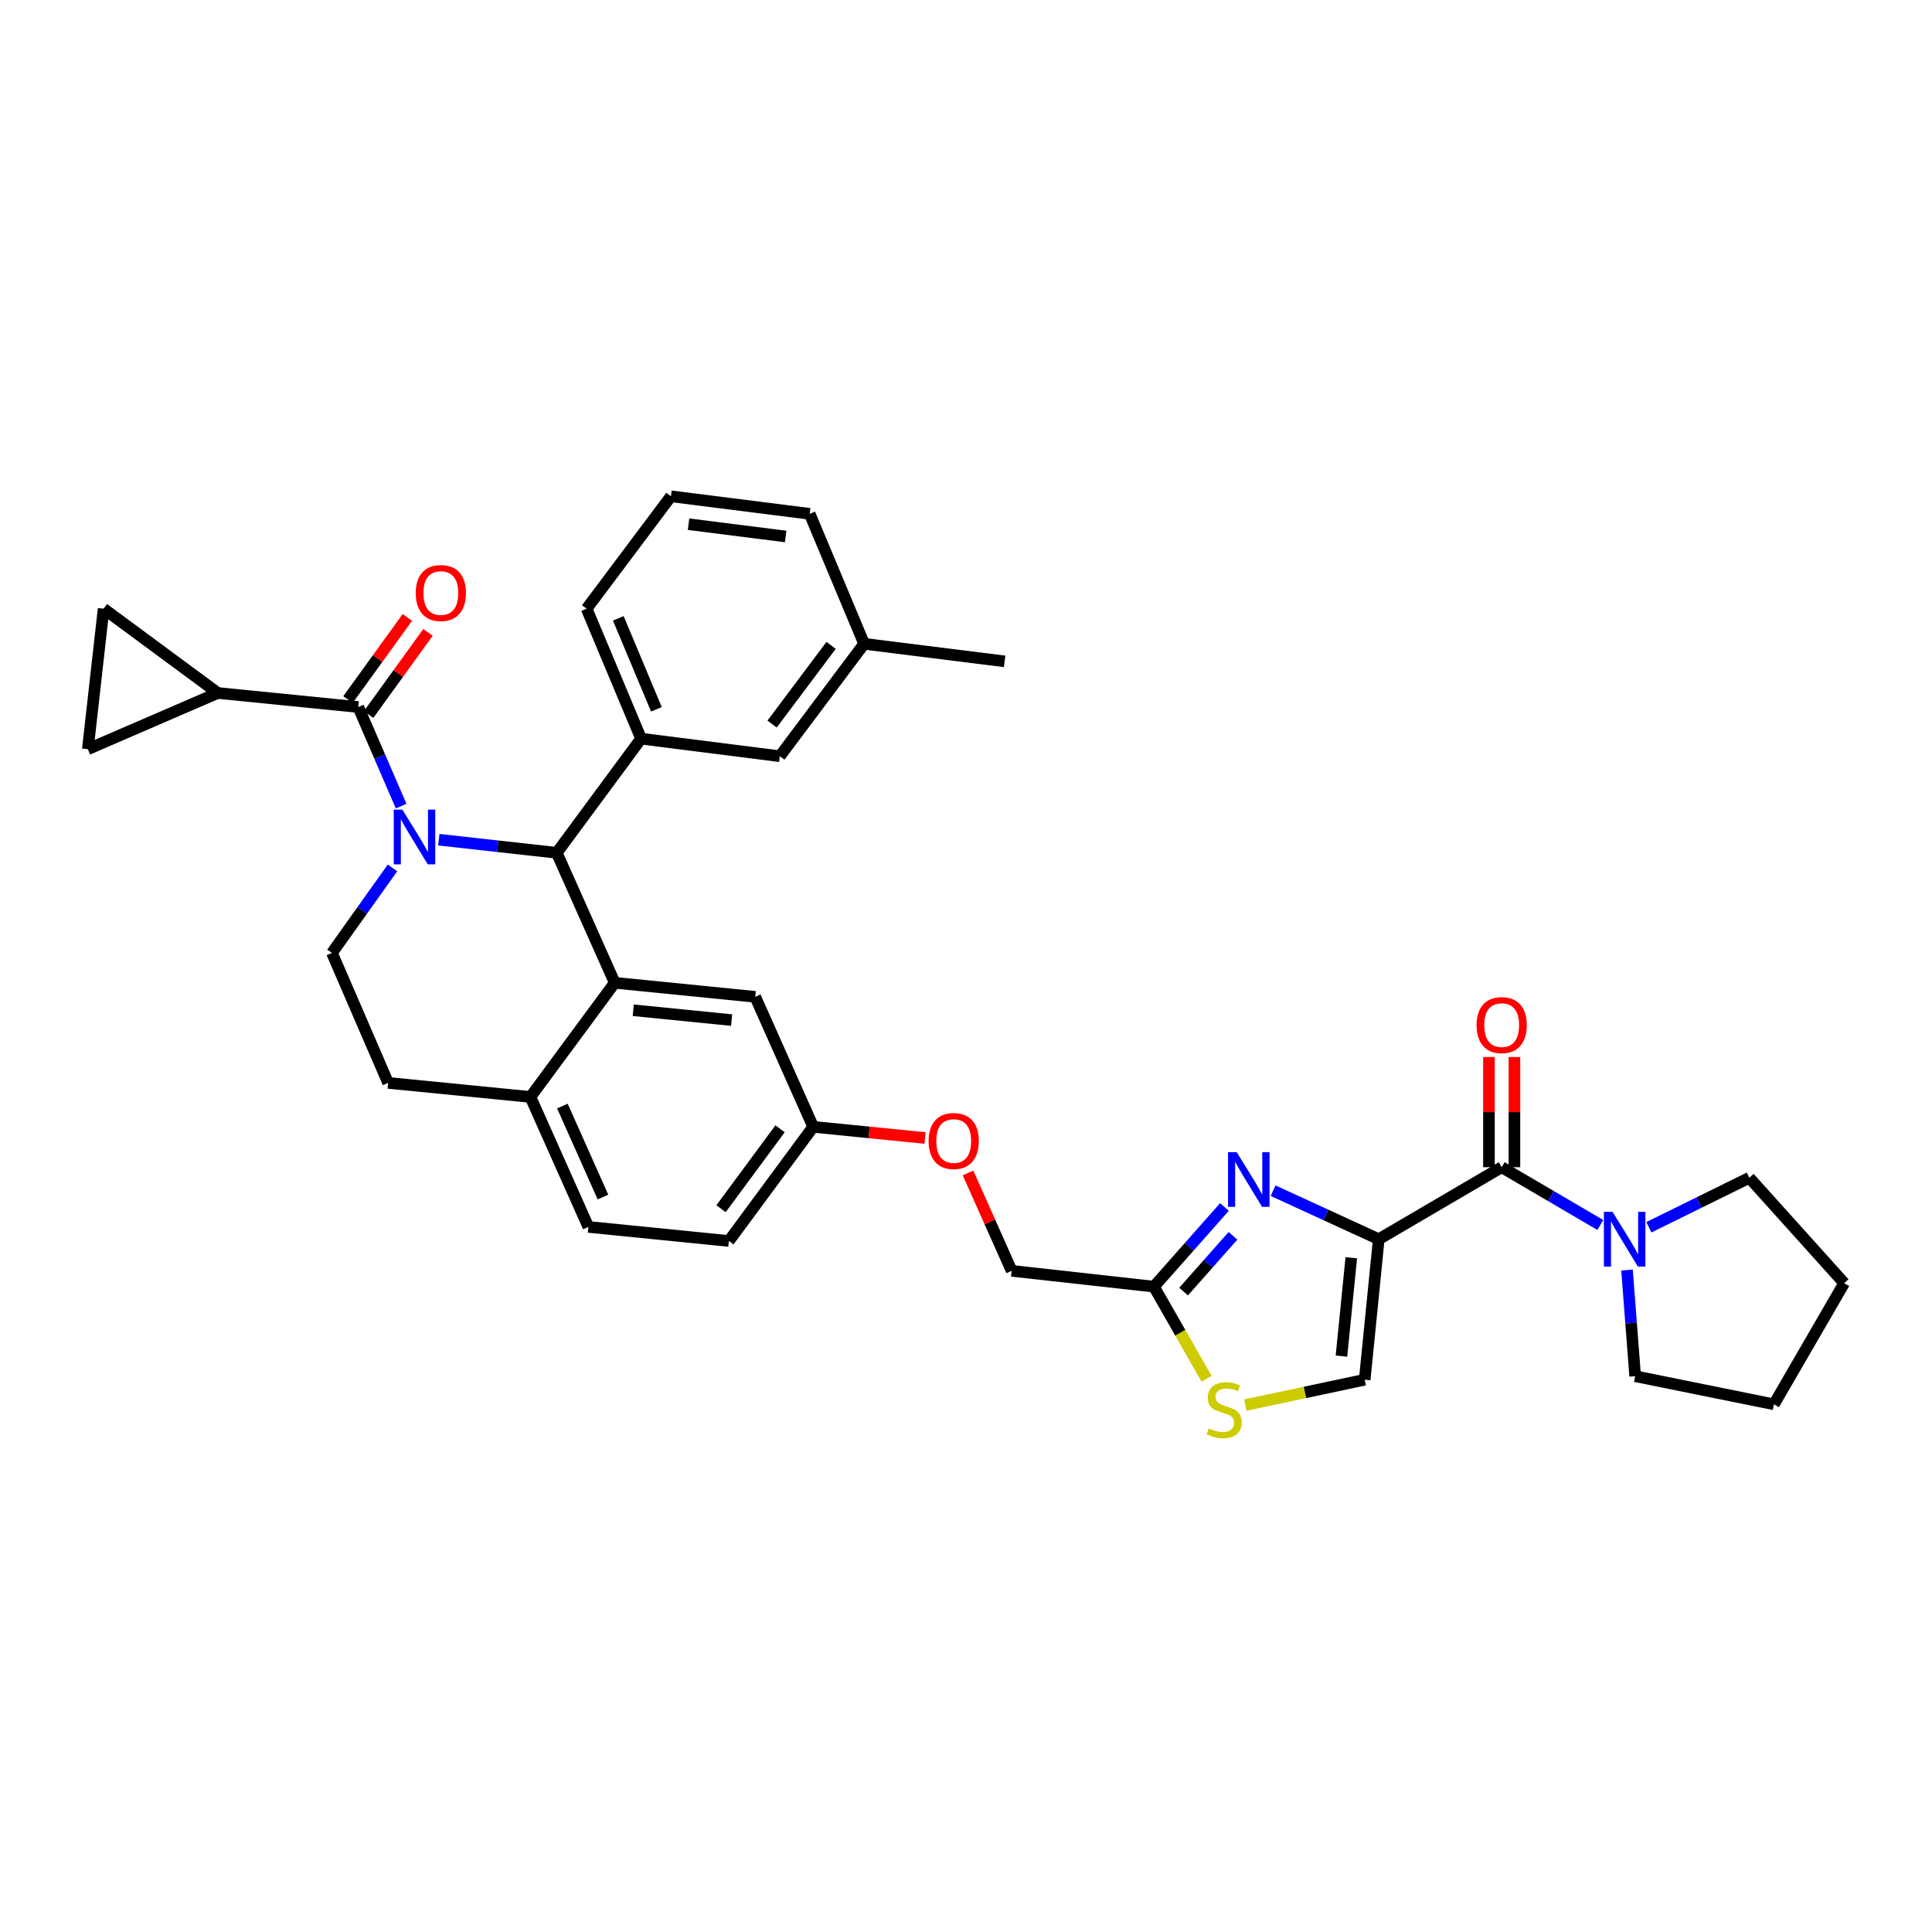 <?xml version='1.0' encoding='iso-8859-1'?>
<svg version='1.1' baseProfile='full'
              xmlns='http://www.w3.org/2000/svg'
                      xmlns:rdkit='http://www.rdkit.org/xml'
                      xmlns:xlink='http://www.w3.org/1999/xlink'
                  xml:space='preserve'
width='1000px' height='1000px' viewBox='0 0 1000 1000'>
<!-- END OF HEADER -->
<rect style='opacity:1.0;fill:#FFFFFF;stroke:none' width='1000' height='1000' x='0' y='0'> </rect>
<path class='bond-0' d='M 905.459,609.604 L 879.454,622.422' style='fill:none;fill-rule:evenodd;stroke:#000000;stroke-width:6px;stroke-linecap:butt;stroke-linejoin:miter;stroke-opacity:1' />
<path class='bond-0' d='M 879.454,622.422 L 853.45,635.239' style='fill:none;fill-rule:evenodd;stroke:#0000FF;stroke-width:6px;stroke-linecap:butt;stroke-linejoin:miter;stroke-opacity:1' />
<path class='bond-1' d='M 905.459,609.604 L 954.545,664.15' style='fill:none;fill-rule:evenodd;stroke:#000000;stroke-width:6px;stroke-linecap:butt;stroke-linejoin:miter;stroke-opacity:1' />
<path class='bond-2' d='M 777.272,604.145 L 802.799,619.097' style='fill:none;fill-rule:evenodd;stroke:#000000;stroke-width:6px;stroke-linecap:butt;stroke-linejoin:miter;stroke-opacity:1' />
<path class='bond-2' d='M 802.799,619.097 L 828.327,634.049' style='fill:none;fill-rule:evenodd;stroke:#0000FF;stroke-width:6px;stroke-linecap:butt;stroke-linejoin:miter;stroke-opacity:1' />
<path class='bond-3' d='M 783.867,604.145 L 783.867,575.629' style='fill:none;fill-rule:evenodd;stroke:#000000;stroke-width:6px;stroke-linecap:butt;stroke-linejoin:miter;stroke-opacity:1' />
<path class='bond-3' d='M 783.867,575.629 L 783.867,547.112' style='fill:none;fill-rule:evenodd;stroke:#FF0000;stroke-width:6px;stroke-linecap:butt;stroke-linejoin:miter;stroke-opacity:1' />
<path class='bond-3' d='M 770.677,604.145 L 770.677,575.629' style='fill:none;fill-rule:evenodd;stroke:#000000;stroke-width:6px;stroke-linecap:butt;stroke-linejoin:miter;stroke-opacity:1' />
<path class='bond-3' d='M 770.677,575.629 L 770.677,547.112' style='fill:none;fill-rule:evenodd;stroke:#FF0000;stroke-width:6px;stroke-linecap:butt;stroke-linejoin:miter;stroke-opacity:1' />
<path class='bond-4' d='M 777.272,604.145 L 713.64,641.42' style='fill:none;fill-rule:evenodd;stroke:#000000;stroke-width:6px;stroke-linecap:butt;stroke-linejoin:miter;stroke-opacity:1' />
<path class='bond-5' d='M 842.136,657.358 L 844.249,684.843' style='fill:none;fill-rule:evenodd;stroke:#0000FF;stroke-width:6px;stroke-linecap:butt;stroke-linejoin:miter;stroke-opacity:1' />
<path class='bond-5' d='M 844.249,684.843 L 846.363,712.328' style='fill:none;fill-rule:evenodd;stroke:#000000;stroke-width:6px;stroke-linecap:butt;stroke-linejoin:miter;stroke-opacity:1' />
<path class='bond-6' d='M 846.363,712.328 L 918.187,726.873' style='fill:none;fill-rule:evenodd;stroke:#000000;stroke-width:6px;stroke-linecap:butt;stroke-linejoin:miter;stroke-opacity:1' />
<path class='bond-7' d='M 377.272,642.329 L 420.907,583.24' style='fill:none;fill-rule:evenodd;stroke:#000000;stroke-width:6px;stroke-linecap:butt;stroke-linejoin:miter;stroke-opacity:1' />
<path class='bond-7' d='M 373.207,625.63 L 403.752,584.268' style='fill:none;fill-rule:evenodd;stroke:#000000;stroke-width:6px;stroke-linecap:butt;stroke-linejoin:miter;stroke-opacity:1' />
<path class='bond-8' d='M 377.272,642.329 L 304.547,635.052' style='fill:none;fill-rule:evenodd;stroke:#000000;stroke-width:6px;stroke-linecap:butt;stroke-linejoin:miter;stroke-opacity:1' />
<path class='bond-9' d='M 420.907,583.24 L 390.909,515.966' style='fill:none;fill-rule:evenodd;stroke:#000000;stroke-width:6px;stroke-linecap:butt;stroke-linejoin:miter;stroke-opacity:1' />
<path class='bond-10' d='M 420.907,583.24 L 449.86,586.133' style='fill:none;fill-rule:evenodd;stroke:#000000;stroke-width:6px;stroke-linecap:butt;stroke-linejoin:miter;stroke-opacity:1' />
<path class='bond-10' d='M 449.86,586.133 L 478.812,589.027' style='fill:none;fill-rule:evenodd;stroke:#FF0000;stroke-width:6px;stroke-linecap:butt;stroke-linejoin:miter;stroke-opacity:1' />
<path class='bond-11' d='M 390.909,515.966 L 318.183,508.69' style='fill:none;fill-rule:evenodd;stroke:#000000;stroke-width:6px;stroke-linecap:butt;stroke-linejoin:miter;stroke-opacity:1' />
<path class='bond-11' d='M 378.687,527.999 L 327.779,522.905' style='fill:none;fill-rule:evenodd;stroke:#000000;stroke-width:6px;stroke-linecap:butt;stroke-linejoin:miter;stroke-opacity:1' />
<path class='bond-12' d='M 304.547,635.052 L 274.548,567.779' style='fill:none;fill-rule:evenodd;stroke:#000000;stroke-width:6px;stroke-linecap:butt;stroke-linejoin:miter;stroke-opacity:1' />
<path class='bond-12' d='M 312.093,619.59 L 291.094,572.498' style='fill:none;fill-rule:evenodd;stroke:#000000;stroke-width:6px;stroke-linecap:butt;stroke-linejoin:miter;stroke-opacity:1' />
<path class='bond-13' d='M 274.548,567.779 L 318.183,508.69' style='fill:none;fill-rule:evenodd;stroke:#000000;stroke-width:6px;stroke-linecap:butt;stroke-linejoin:miter;stroke-opacity:1' />
<path class='bond-14' d='M 274.548,567.779 L 200.907,560.51' style='fill:none;fill-rule:evenodd;stroke:#000000;stroke-width:6px;stroke-linecap:butt;stroke-linejoin:miter;stroke-opacity:1' />
<path class='bond-15' d='M 318.183,508.69 L 288.177,441.416' style='fill:none;fill-rule:evenodd;stroke:#000000;stroke-width:6px;stroke-linecap:butt;stroke-linejoin:miter;stroke-opacity:1' />
<path class='bond-16' d='M 288.177,441.416 L 331.82,382.328' style='fill:none;fill-rule:evenodd;stroke:#000000;stroke-width:6px;stroke-linecap:butt;stroke-linejoin:miter;stroke-opacity:1' />
<path class='bond-17' d='M 288.177,441.416 L 257.656,438.027' style='fill:none;fill-rule:evenodd;stroke:#000000;stroke-width:6px;stroke-linecap:butt;stroke-linejoin:miter;stroke-opacity:1' />
<path class='bond-17' d='M 257.656,438.027 L 227.136,434.637' style='fill:none;fill-rule:evenodd;stroke:#0000FF;stroke-width:6px;stroke-linecap:butt;stroke-linejoin:miter;stroke-opacity:1' />
<path class='bond-18' d='M 203.148,449.24 L 187.483,471.238' style='fill:none;fill-rule:evenodd;stroke:#0000FF;stroke-width:6px;stroke-linecap:butt;stroke-linejoin:miter;stroke-opacity:1' />
<path class='bond-18' d='M 187.483,471.238 L 171.817,493.236' style='fill:none;fill-rule:evenodd;stroke:#000000;stroke-width:6px;stroke-linecap:butt;stroke-linejoin:miter;stroke-opacity:1' />
<path class='bond-19' d='M 207.628,417.247 L 196.541,391.606' style='fill:none;fill-rule:evenodd;stroke:#0000FF;stroke-width:6px;stroke-linecap:butt;stroke-linejoin:miter;stroke-opacity:1' />
<path class='bond-19' d='M 196.541,391.606 L 185.453,365.965' style='fill:none;fill-rule:evenodd;stroke:#000000;stroke-width:6px;stroke-linecap:butt;stroke-linejoin:miter;stroke-opacity:1' />
<path class='bond-20' d='M 171.817,493.236 L 200.907,560.51' style='fill:none;fill-rule:evenodd;stroke:#000000;stroke-width:6px;stroke-linecap:butt;stroke-linejoin:miter;stroke-opacity:1' />
<path class='bond-21' d='M 644.577,727.274 L 675.471,720.71' style='fill:none;fill-rule:evenodd;stroke:#CCCC00;stroke-width:6px;stroke-linecap:butt;stroke-linejoin:miter;stroke-opacity:1' />
<path class='bond-21' d='M 675.471,720.71 L 706.364,714.145' style='fill:none;fill-rule:evenodd;stroke:#000000;stroke-width:6px;stroke-linecap:butt;stroke-linejoin:miter;stroke-opacity:1' />
<path class='bond-22' d='M 624.522,713.647 L 610.897,689.807' style='fill:none;fill-rule:evenodd;stroke:#CCCC00;stroke-width:6px;stroke-linecap:butt;stroke-linejoin:miter;stroke-opacity:1' />
<path class='bond-22' d='M 610.897,689.807 L 597.272,665.967' style='fill:none;fill-rule:evenodd;stroke:#000000;stroke-width:6px;stroke-linecap:butt;stroke-linejoin:miter;stroke-opacity:1' />
<path class='bond-23' d='M 501.043,607.11 L 512.341,632.446' style='fill:none;fill-rule:evenodd;stroke:#FF0000;stroke-width:6px;stroke-linecap:butt;stroke-linejoin:miter;stroke-opacity:1' />
<path class='bond-23' d='M 512.341,632.446 L 523.638,657.782' style='fill:none;fill-rule:evenodd;stroke:#000000;stroke-width:6px;stroke-linecap:butt;stroke-linejoin:miter;stroke-opacity:1' />
<path class='bond-24' d='M 706.364,714.145 L 713.64,641.42' style='fill:none;fill-rule:evenodd;stroke:#000000;stroke-width:6px;stroke-linecap:butt;stroke-linejoin:miter;stroke-opacity:1' />
<path class='bond-24' d='M 694.331,701.923 L 699.425,651.016' style='fill:none;fill-rule:evenodd;stroke:#000000;stroke-width:6px;stroke-linecap:butt;stroke-linejoin:miter;stroke-opacity:1' />
<path class='bond-25' d='M 713.64,641.42 L 686.299,628.859' style='fill:none;fill-rule:evenodd;stroke:#000000;stroke-width:6px;stroke-linecap:butt;stroke-linejoin:miter;stroke-opacity:1' />
<path class='bond-25' d='M 686.299,628.859 L 658.957,616.297' style='fill:none;fill-rule:evenodd;stroke:#0000FF;stroke-width:6px;stroke-linecap:butt;stroke-linejoin:miter;stroke-opacity:1' />
<path class='bond-26' d='M 112.728,358.689 L 53.632,315.054' style='fill:none;fill-rule:evenodd;stroke:#000000;stroke-width:6px;stroke-linecap:butt;stroke-linejoin:miter;stroke-opacity:1' />
<path class='bond-27' d='M 112.728,358.689 L 45.455,387.779' style='fill:none;fill-rule:evenodd;stroke:#000000;stroke-width:6px;stroke-linecap:butt;stroke-linejoin:miter;stroke-opacity:1' />
<path class='bond-28' d='M 112.728,358.689 L 185.453,365.965' style='fill:none;fill-rule:evenodd;stroke:#000000;stroke-width:6px;stroke-linecap:butt;stroke-linejoin:miter;stroke-opacity:1' />
<path class='bond-29' d='M 190.798,369.829 L 206.166,348.573' style='fill:none;fill-rule:evenodd;stroke:#000000;stroke-width:6px;stroke-linecap:butt;stroke-linejoin:miter;stroke-opacity:1' />
<path class='bond-29' d='M 206.166,348.573 L 221.535,327.316' style='fill:none;fill-rule:evenodd;stroke:#FF0000;stroke-width:6px;stroke-linecap:butt;stroke-linejoin:miter;stroke-opacity:1' />
<path class='bond-29' d='M 180.109,362.102 L 195.478,340.845' style='fill:none;fill-rule:evenodd;stroke:#000000;stroke-width:6px;stroke-linecap:butt;stroke-linejoin:miter;stroke-opacity:1' />
<path class='bond-29' d='M 195.478,340.845 L 210.846,319.588' style='fill:none;fill-rule:evenodd;stroke:#FF0000;stroke-width:6px;stroke-linecap:butt;stroke-linejoin:miter;stroke-opacity:1' />
<path class='bond-30' d='M 53.632,315.054 L 45.455,387.779' style='fill:none;fill-rule:evenodd;stroke:#000000;stroke-width:6px;stroke-linecap:butt;stroke-linejoin:miter;stroke-opacity:1' />
<path class='bond-31' d='M 331.82,382.328 L 303.638,315.054' style='fill:none;fill-rule:evenodd;stroke:#000000;stroke-width:6px;stroke-linecap:butt;stroke-linejoin:miter;stroke-opacity:1' />
<path class='bond-31' d='M 339.758,367.141 L 320.031,320.049' style='fill:none;fill-rule:evenodd;stroke:#000000;stroke-width:6px;stroke-linecap:butt;stroke-linejoin:miter;stroke-opacity:1' />
<path class='bond-32' d='M 331.82,382.328 L 403.636,391.421' style='fill:none;fill-rule:evenodd;stroke:#000000;stroke-width:6px;stroke-linecap:butt;stroke-linejoin:miter;stroke-opacity:1' />
<path class='bond-33' d='M 303.638,315.054 L 347.273,256.874' style='fill:none;fill-rule:evenodd;stroke:#000000;stroke-width:6px;stroke-linecap:butt;stroke-linejoin:miter;stroke-opacity:1' />
<path class='bond-34' d='M 347.273,256.874 L 419.09,265.96' style='fill:none;fill-rule:evenodd;stroke:#000000;stroke-width:6px;stroke-linecap:butt;stroke-linejoin:miter;stroke-opacity:1' />
<path class='bond-34' d='M 356.39,271.322 L 406.662,277.682' style='fill:none;fill-rule:evenodd;stroke:#000000;stroke-width:6px;stroke-linecap:butt;stroke-linejoin:miter;stroke-opacity:1' />
<path class='bond-35' d='M 403.636,391.421 L 447.271,333.234' style='fill:none;fill-rule:evenodd;stroke:#000000;stroke-width:6px;stroke-linecap:butt;stroke-linejoin:miter;stroke-opacity:1' />
<path class='bond-35' d='M 399.63,374.78 L 430.174,334.049' style='fill:none;fill-rule:evenodd;stroke:#000000;stroke-width:6px;stroke-linecap:butt;stroke-linejoin:miter;stroke-opacity:1' />
<path class='bond-36' d='M 447.271,333.234 L 419.09,265.96' style='fill:none;fill-rule:evenodd;stroke:#000000;stroke-width:6px;stroke-linecap:butt;stroke-linejoin:miter;stroke-opacity:1' />
<path class='bond-37' d='M 447.271,333.234 L 519.997,342.327' style='fill:none;fill-rule:evenodd;stroke:#000000;stroke-width:6px;stroke-linecap:butt;stroke-linejoin:miter;stroke-opacity:1' />
<path class='bond-38' d='M 633.775,624.736 L 615.524,645.351' style='fill:none;fill-rule:evenodd;stroke:#0000FF;stroke-width:6px;stroke-linecap:butt;stroke-linejoin:miter;stroke-opacity:1' />
<path class='bond-38' d='M 615.524,645.351 L 597.272,665.967' style='fill:none;fill-rule:evenodd;stroke:#000000;stroke-width:6px;stroke-linecap:butt;stroke-linejoin:miter;stroke-opacity:1' />
<path class='bond-38' d='M 638.175,639.663 L 625.399,654.094' style='fill:none;fill-rule:evenodd;stroke:#0000FF;stroke-width:6px;stroke-linecap:butt;stroke-linejoin:miter;stroke-opacity:1' />
<path class='bond-38' d='M 625.399,654.094 L 612.623,668.525' style='fill:none;fill-rule:evenodd;stroke:#000000;stroke-width:6px;stroke-linecap:butt;stroke-linejoin:miter;stroke-opacity:1' />
<path class='bond-39' d='M 597.272,665.967 L 523.638,657.782' style='fill:none;fill-rule:evenodd;stroke:#000000;stroke-width:6px;stroke-linecap:butt;stroke-linejoin:miter;stroke-opacity:1' />
<path class='bond-40' d='M 954.545,664.15 L 918.187,726.873' style='fill:none;fill-rule:evenodd;stroke:#000000;stroke-width:6px;stroke-linecap:butt;stroke-linejoin:miter;stroke-opacity:1' />
<path  class='atom-2' d='M 834.651 627.26
L 843.931 642.26
Q 844.851 643.74, 846.331 646.42
Q 847.811 649.1, 847.891 649.26
L 847.891 627.26
L 851.651 627.26
L 851.651 655.58
L 847.771 655.58
L 837.811 639.18
Q 836.651 637.26, 835.411 635.06
Q 834.211 632.86, 833.851 632.18
L 833.851 655.58
L 830.171 655.58
L 830.171 627.26
L 834.651 627.26
' fill='#0000FF'/>
<path  class='atom-3' d='M 764.272 530.591
Q 764.272 523.791, 767.632 519.991
Q 770.992 516.191, 777.272 516.191
Q 783.552 516.191, 786.912 519.991
Q 790.272 523.791, 790.272 530.591
Q 790.272 537.471, 786.872 541.391
Q 783.472 545.271, 777.272 545.271
Q 771.032 545.271, 767.632 541.391
Q 764.272 537.511, 764.272 530.591
M 777.272 542.071
Q 781.592 542.071, 783.912 539.191
Q 786.272 536.271, 786.272 530.591
Q 786.272 525.031, 783.912 522.231
Q 781.592 519.391, 777.272 519.391
Q 772.952 519.391, 770.592 522.191
Q 768.272 524.991, 768.272 530.591
Q 768.272 536.311, 770.592 539.191
Q 772.952 542.071, 777.272 542.071
' fill='#FF0000'/>
<path  class='atom-12' d='M 208.283 419.079
L 217.563 434.079
Q 218.483 435.559, 219.963 438.239
Q 221.443 440.919, 221.523 441.079
L 221.523 419.079
L 225.283 419.079
L 225.283 447.399
L 221.403 447.399
L 211.443 430.999
Q 210.283 429.079, 209.043 426.879
Q 207.843 424.679, 207.483 423.999
L 207.483 447.399
L 203.803 447.399
L 203.803 419.079
L 208.283 419.079
' fill='#0000FF'/>
<path  class='atom-15' d='M 625.639 739.319
Q 625.959 739.439, 627.279 739.999
Q 628.599 740.559, 630.039 740.919
Q 631.519 741.239, 632.959 741.239
Q 635.639 741.239, 637.199 739.959
Q 638.759 738.639, 638.759 736.359
Q 638.759 734.799, 637.959 733.839
Q 637.199 732.879, 635.999 732.359
Q 634.799 731.839, 632.799 731.239
Q 630.279 730.479, 628.759 729.759
Q 627.279 729.039, 626.199 727.519
Q 625.159 725.999, 625.159 723.439
Q 625.159 719.879, 627.559 717.679
Q 629.999 715.479, 634.799 715.479
Q 638.079 715.479, 641.799 717.039
L 640.879 720.119
Q 637.479 718.719, 634.919 718.719
Q 632.159 718.719, 630.639 719.879
Q 629.119 720.999, 629.159 722.959
Q 629.159 724.479, 629.919 725.399
Q 630.719 726.319, 631.839 726.839
Q 632.999 727.359, 634.919 727.959
Q 637.479 728.759, 638.999 729.559
Q 640.519 730.359, 641.599 731.999
Q 642.719 733.599, 642.719 736.359
Q 642.719 740.279, 640.079 742.399
Q 637.479 744.479, 633.119 744.479
Q 630.599 744.479, 628.679 743.919
Q 626.799 743.399, 624.559 742.479
L 625.639 739.319
' fill='#CCCC00'/>
<path  class='atom-16' d='M 480.64 590.589
Q 480.64 583.789, 484 579.989
Q 487.36 576.189, 493.64 576.189
Q 499.92 576.189, 503.28 579.989
Q 506.64 583.789, 506.64 590.589
Q 506.64 597.469, 503.24 601.389
Q 499.84 605.269, 493.64 605.269
Q 487.4 605.269, 484 601.389
Q 480.64 597.509, 480.64 590.589
M 493.64 602.069
Q 497.96 602.069, 500.28 599.189
Q 502.64 596.269, 502.64 590.589
Q 502.64 585.029, 500.28 582.229
Q 497.96 579.389, 493.64 579.389
Q 489.32 579.389, 486.96 582.189
Q 484.64 584.989, 484.64 590.589
Q 484.64 596.309, 486.96 599.189
Q 489.32 602.069, 493.64 602.069
' fill='#FF0000'/>
<path  class='atom-21' d='M 215.18 306.949
Q 215.18 300.149, 218.54 296.349
Q 221.9 292.549, 228.18 292.549
Q 234.46 292.549, 237.82 296.349
Q 241.18 300.149, 241.18 306.949
Q 241.18 313.829, 237.78 317.749
Q 234.38 321.629, 228.18 321.629
Q 221.94 321.629, 218.54 317.749
Q 215.18 313.869, 215.18 306.949
M 228.18 318.429
Q 232.5 318.429, 234.82 315.549
Q 237.18 312.629, 237.18 306.949
Q 237.18 301.389, 234.82 298.589
Q 232.5 295.749, 228.18 295.749
Q 223.86 295.749, 221.5 298.549
Q 219.18 301.349, 219.18 306.949
Q 219.18 312.669, 221.5 315.549
Q 223.86 318.429, 228.18 318.429
' fill='#FF0000'/>
<path  class='atom-31' d='M 640.106 596.353
L 649.386 611.353
Q 650.306 612.833, 651.786 615.513
Q 653.266 618.193, 653.346 618.353
L 653.346 596.353
L 657.106 596.353
L 657.106 624.673
L 653.226 624.673
L 643.266 608.273
Q 642.106 606.353, 640.866 604.153
Q 639.666 601.953, 639.306 601.273
L 639.306 624.673
L 635.626 624.673
L 635.626 596.353
L 640.106 596.353
' fill='#0000FF'/>
</svg>
